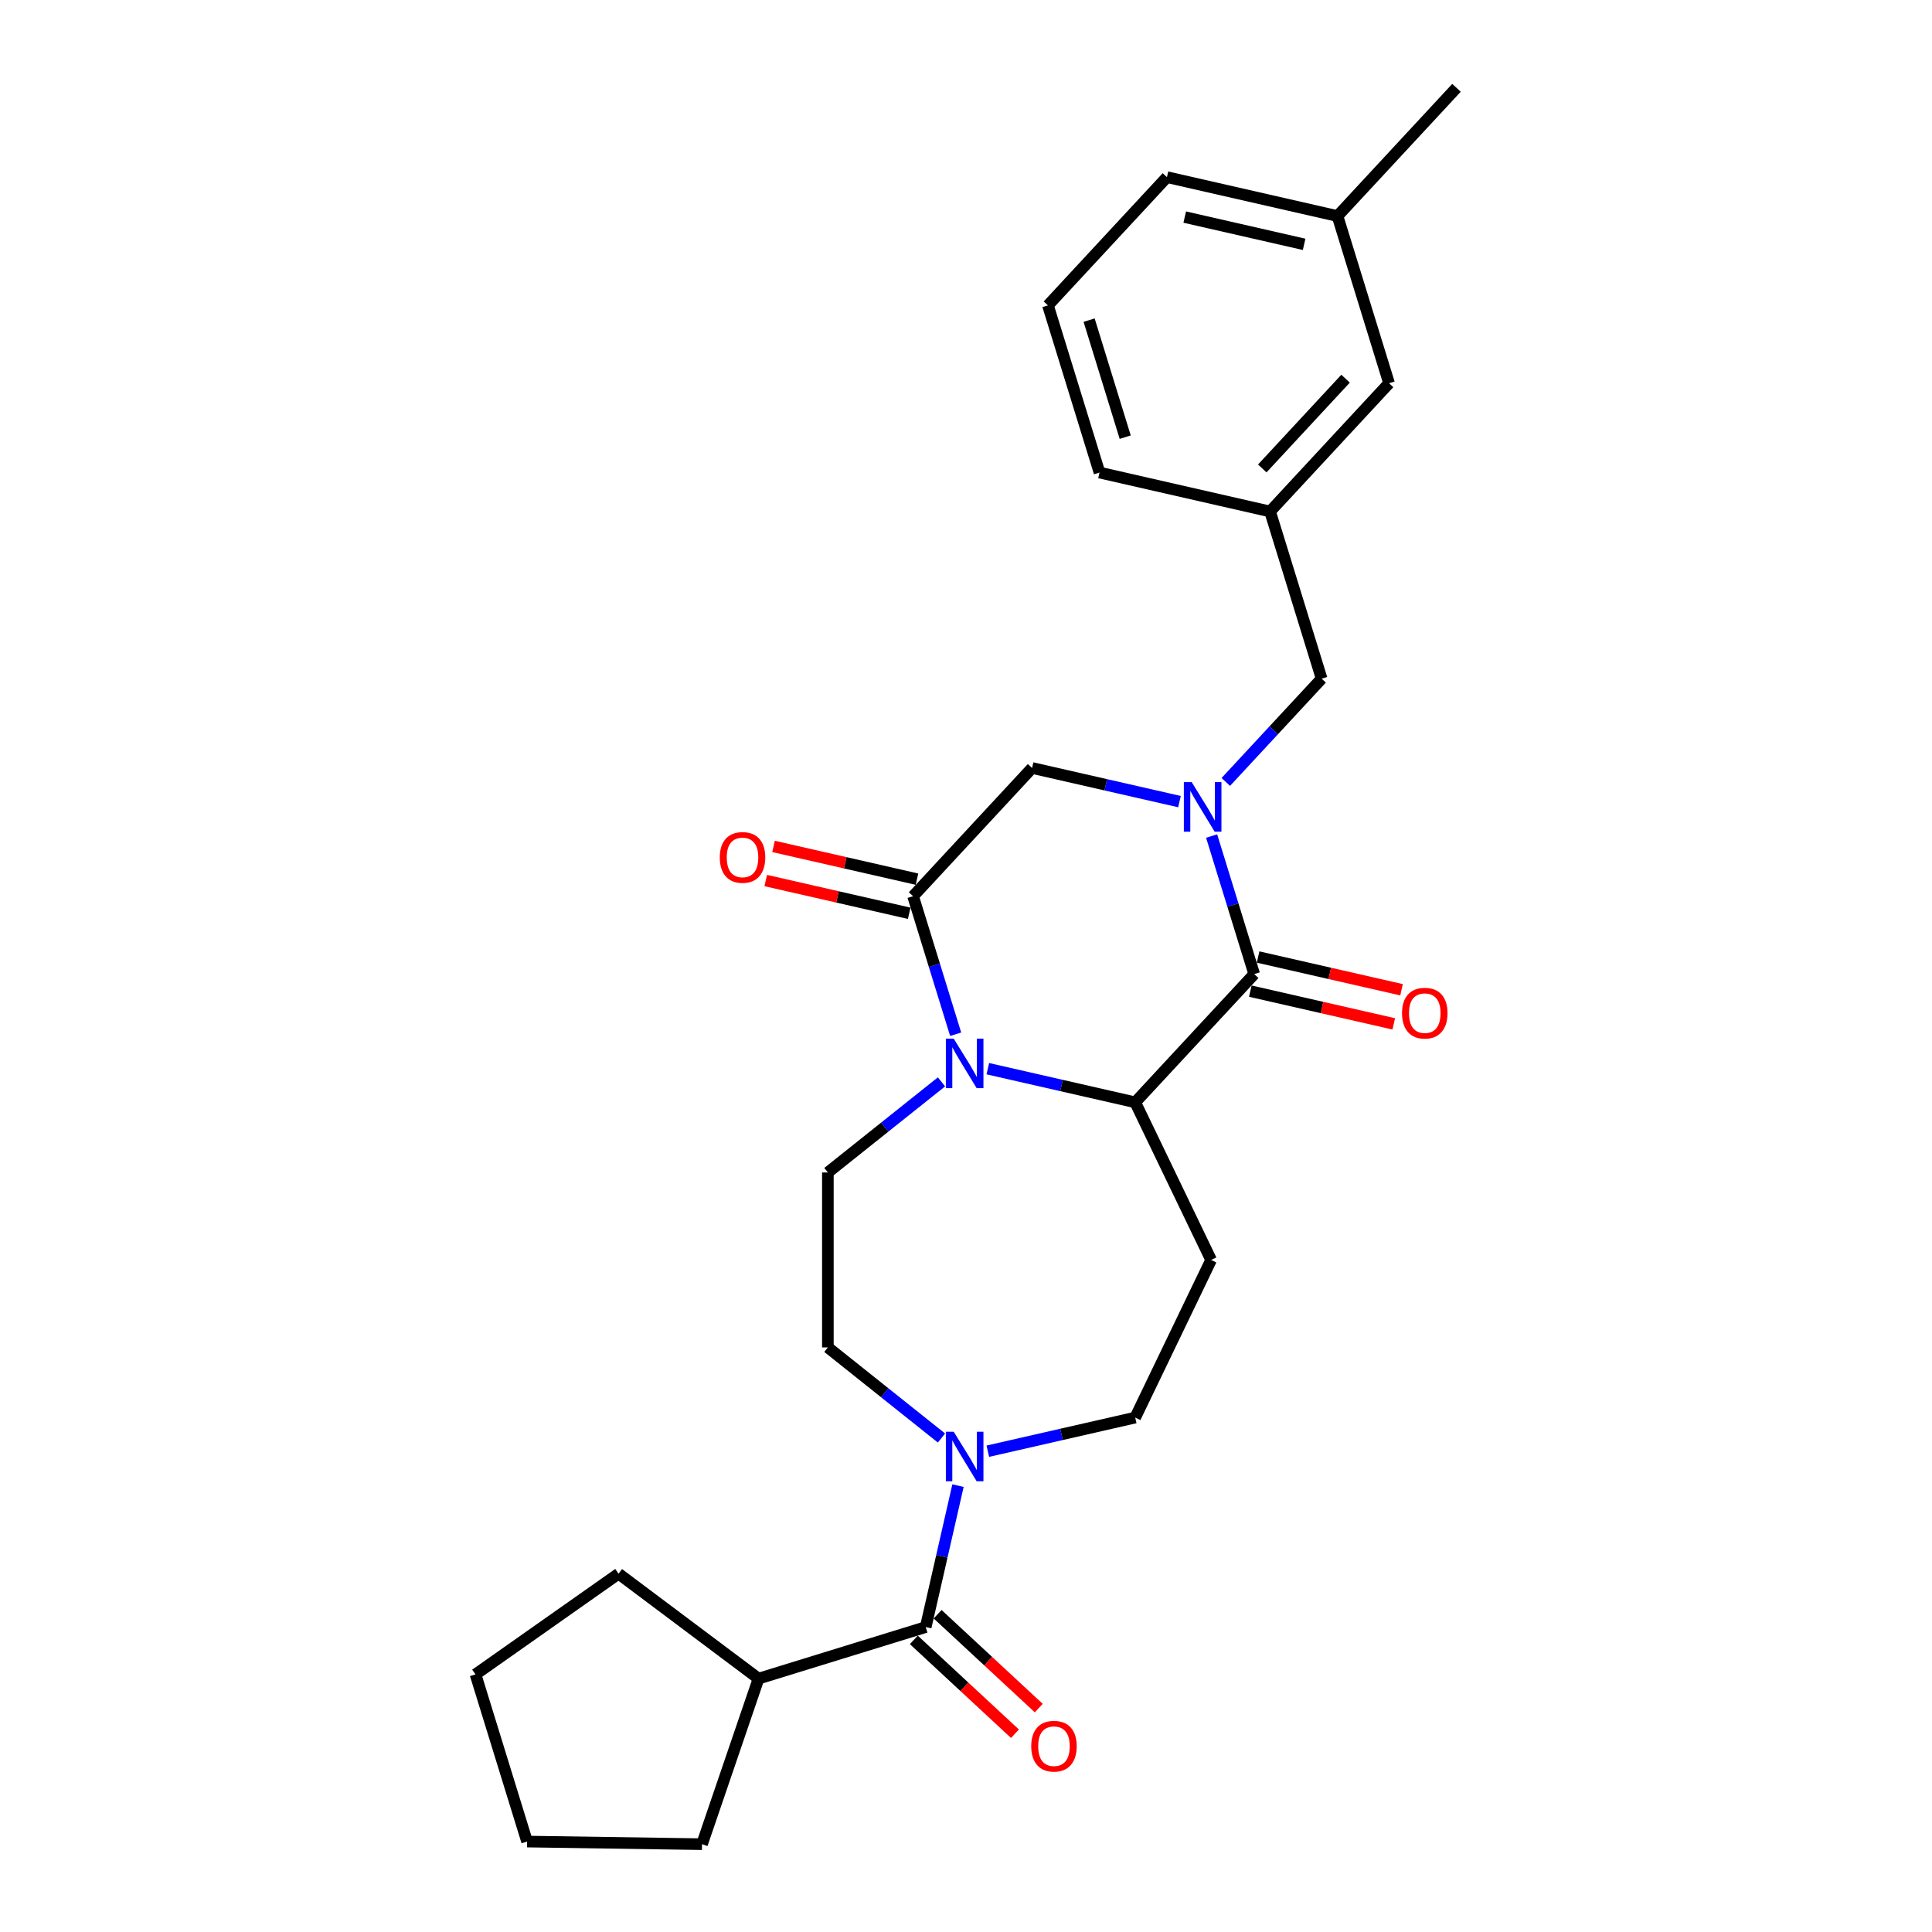 <?xml version='1.0' encoding='iso-8859-1'?>
<svg version='1.1' baseProfile='full'
              xmlns='http://www.w3.org/2000/svg'
                      xmlns:rdkit='http://www.rdkit.org/xml'
                      xmlns:xlink='http://www.w3.org/1999/xlink'
                  xml:space='preserve'
width='1000px' height='1000px' viewBox='0 0 1000 1000'>
<!-- END OF HEADER -->
<rect style='opacity:1.0;fill:#FFFFFF;stroke:none' width='1000' height='1000' x='0' y='0'> </rect>
<path class='bond-1' d='M 627.138,432.738 L 638.157,468.46' style='fill:none;fill-rule:evenodd;stroke:#0000FF;stroke-width:6px;stroke-linecap:butt;stroke-linejoin:miter;stroke-opacity:1' />
<path class='bond-1' d='M 638.157,468.46 L 649.176,504.181' style='fill:none;fill-rule:evenodd;stroke:#000000;stroke-width:6px;stroke-linecap:butt;stroke-linejoin:miter;stroke-opacity:1' />
<path class='bond-6' d='M 610.496,414.916 L 572.349,406.209' style='fill:none;fill-rule:evenodd;stroke:#0000FF;stroke-width:6px;stroke-linecap:butt;stroke-linejoin:miter;stroke-opacity:1' />
<path class='bond-6' d='M 572.349,406.209 L 534.203,397.502' style='fill:none;fill-rule:evenodd;stroke:#000000;stroke-width:6px;stroke-linecap:butt;stroke-linejoin:miter;stroke-opacity:1' />
<path class='bond-9' d='M 634.474,404.731 L 659.275,378.002' style='fill:none;fill-rule:evenodd;stroke:#0000FF;stroke-width:6px;stroke-linecap:butt;stroke-linejoin:miter;stroke-opacity:1' />
<path class='bond-9' d='M 659.275,378.002 L 684.076,351.272' style='fill:none;fill-rule:evenodd;stroke:#000000;stroke-width:6px;stroke-linecap:butt;stroke-linejoin:miter;stroke-opacity:1' />
<path class='bond-0' d='M 494.649,535.325 L 483.63,499.603' style='fill:none;fill-rule:evenodd;stroke:#0000FF;stroke-width:6px;stroke-linecap:butt;stroke-linejoin:miter;stroke-opacity:1' />
<path class='bond-0' d='M 483.63,499.603 L 472.612,463.882' style='fill:none;fill-rule:evenodd;stroke:#000000;stroke-width:6px;stroke-linecap:butt;stroke-linejoin:miter;stroke-opacity:1' />
<path class='bond-8' d='M 487.313,559.972 L 457.91,583.421' style='fill:none;fill-rule:evenodd;stroke:#0000FF;stroke-width:6px;stroke-linecap:butt;stroke-linejoin:miter;stroke-opacity:1' />
<path class='bond-8' d='M 457.91,583.421 L 428.506,606.87' style='fill:none;fill-rule:evenodd;stroke:#000000;stroke-width:6px;stroke-linecap:butt;stroke-linejoin:miter;stroke-opacity:1' />
<path class='bond-27' d='M 511.292,553.148 L 549.438,561.854' style='fill:none;fill-rule:evenodd;stroke:#0000FF;stroke-width:6px;stroke-linecap:butt;stroke-linejoin:miter;stroke-opacity:1' />
<path class='bond-27' d='M 549.438,561.854 L 587.584,570.561' style='fill:none;fill-rule:evenodd;stroke:#000000;stroke-width:6px;stroke-linecap:butt;stroke-linejoin:miter;stroke-opacity:1' />
<path class='bond-2' d='M 649.176,504.181 L 587.584,570.561' style='fill:none;fill-rule:evenodd;stroke:#000000;stroke-width:6px;stroke-linecap:butt;stroke-linejoin:miter;stroke-opacity:1' />
<path class='bond-11' d='M 647.161,513.01 L 684.284,521.483' style='fill:none;fill-rule:evenodd;stroke:#000000;stroke-width:6px;stroke-linecap:butt;stroke-linejoin:miter;stroke-opacity:1' />
<path class='bond-11' d='M 684.284,521.483 L 721.407,529.956' style='fill:none;fill-rule:evenodd;stroke:#FF0000;stroke-width:6px;stroke-linecap:butt;stroke-linejoin:miter;stroke-opacity:1' />
<path class='bond-11' d='M 651.191,495.353 L 688.314,503.826' style='fill:none;fill-rule:evenodd;stroke:#000000;stroke-width:6px;stroke-linecap:butt;stroke-linejoin:miter;stroke-opacity:1' />
<path class='bond-11' d='M 688.314,503.826 L 725.437,512.299' style='fill:none;fill-rule:evenodd;stroke:#FF0000;stroke-width:6px;stroke-linecap:butt;stroke-linejoin:miter;stroke-opacity:1' />
<path class='bond-7' d='M 587.584,570.561 L 626.874,652.146' style='fill:none;fill-rule:evenodd;stroke:#000000;stroke-width:6px;stroke-linecap:butt;stroke-linejoin:miter;stroke-opacity:1' />
<path class='bond-3' d='M 472.612,463.882 L 534.203,397.502' style='fill:none;fill-rule:evenodd;stroke:#000000;stroke-width:6px;stroke-linecap:butt;stroke-linejoin:miter;stroke-opacity:1' />
<path class='bond-13' d='M 474.627,455.054 L 437.503,446.58' style='fill:none;fill-rule:evenodd;stroke:#000000;stroke-width:6px;stroke-linecap:butt;stroke-linejoin:miter;stroke-opacity:1' />
<path class='bond-13' d='M 437.503,446.58 L 400.38,438.107' style='fill:none;fill-rule:evenodd;stroke:#FF0000;stroke-width:6px;stroke-linecap:butt;stroke-linejoin:miter;stroke-opacity:1' />
<path class='bond-13' d='M 470.597,472.71 L 433.473,464.237' style='fill:none;fill-rule:evenodd;stroke:#000000;stroke-width:6px;stroke-linecap:butt;stroke-linejoin:miter;stroke-opacity:1' />
<path class='bond-13' d='M 433.473,464.237 L 396.35,455.764' style='fill:none;fill-rule:evenodd;stroke:#FF0000;stroke-width:6px;stroke-linecap:butt;stroke-linejoin:miter;stroke-opacity:1' />
<path class='bond-4' d='M 511.292,751.144 L 549.438,742.437' style='fill:none;fill-rule:evenodd;stroke:#0000FF;stroke-width:6px;stroke-linecap:butt;stroke-linejoin:miter;stroke-opacity:1' />
<path class='bond-4' d='M 549.438,742.437 L 587.584,733.731' style='fill:none;fill-rule:evenodd;stroke:#000000;stroke-width:6px;stroke-linecap:butt;stroke-linejoin:miter;stroke-opacity:1' />
<path class='bond-5' d='M 495.859,768.967 L 487.506,805.565' style='fill:none;fill-rule:evenodd;stroke:#0000FF;stroke-width:6px;stroke-linecap:butt;stroke-linejoin:miter;stroke-opacity:1' />
<path class='bond-5' d='M 487.506,805.565 L 479.153,842.163' style='fill:none;fill-rule:evenodd;stroke:#000000;stroke-width:6px;stroke-linecap:butt;stroke-linejoin:miter;stroke-opacity:1' />
<path class='bond-29' d='M 487.313,744.319 L 457.91,720.871' style='fill:none;fill-rule:evenodd;stroke:#0000FF;stroke-width:6px;stroke-linecap:butt;stroke-linejoin:miter;stroke-opacity:1' />
<path class='bond-29' d='M 457.91,720.871 L 428.506,697.422' style='fill:none;fill-rule:evenodd;stroke:#000000;stroke-width:6px;stroke-linecap:butt;stroke-linejoin:miter;stroke-opacity:1' />
<path class='bond-14' d='M 472.994,848.8 L 499.166,873.085' style='fill:none;fill-rule:evenodd;stroke:#000000;stroke-width:6px;stroke-linecap:butt;stroke-linejoin:miter;stroke-opacity:1' />
<path class='bond-14' d='M 499.166,873.085 L 525.337,897.369' style='fill:none;fill-rule:evenodd;stroke:#FF0000;stroke-width:6px;stroke-linecap:butt;stroke-linejoin:miter;stroke-opacity:1' />
<path class='bond-14' d='M 485.312,835.525 L 511.484,859.809' style='fill:none;fill-rule:evenodd;stroke:#000000;stroke-width:6px;stroke-linecap:butt;stroke-linejoin:miter;stroke-opacity:1' />
<path class='bond-14' d='M 511.484,859.809 L 537.656,884.093' style='fill:none;fill-rule:evenodd;stroke:#FF0000;stroke-width:6px;stroke-linecap:butt;stroke-linejoin:miter;stroke-opacity:1' />
<path class='bond-15' d='M 479.153,842.163 L 392.623,868.853' style='fill:none;fill-rule:evenodd;stroke:#000000;stroke-width:6px;stroke-linecap:butt;stroke-linejoin:miter;stroke-opacity:1' />
<path class='bond-10' d='M 626.874,652.146 L 587.584,733.731' style='fill:none;fill-rule:evenodd;stroke:#000000;stroke-width:6px;stroke-linecap:butt;stroke-linejoin:miter;stroke-opacity:1' />
<path class='bond-12' d='M 428.506,606.87 L 428.506,697.422' style='fill:none;fill-rule:evenodd;stroke:#000000;stroke-width:6px;stroke-linecap:butt;stroke-linejoin:miter;stroke-opacity:1' />
<path class='bond-16' d='M 684.076,351.272 L 657.385,264.743' style='fill:none;fill-rule:evenodd;stroke:#000000;stroke-width:6px;stroke-linecap:butt;stroke-linejoin:miter;stroke-opacity:1' />
<path class='bond-22' d='M 392.623,868.853 L 363.356,954.545' style='fill:none;fill-rule:evenodd;stroke:#000000;stroke-width:6px;stroke-linecap:butt;stroke-linejoin:miter;stroke-opacity:1' />
<path class='bond-23' d='M 392.623,868.853 L 320.169,814.538' style='fill:none;fill-rule:evenodd;stroke:#000000;stroke-width:6px;stroke-linecap:butt;stroke-linejoin:miter;stroke-opacity:1' />
<path class='bond-17' d='M 657.385,264.743 L 718.977,198.363' style='fill:none;fill-rule:evenodd;stroke:#000000;stroke-width:6px;stroke-linecap:butt;stroke-linejoin:miter;stroke-opacity:1' />
<path class='bond-17' d='M 653.348,242.468 L 696.462,196.002' style='fill:none;fill-rule:evenodd;stroke:#000000;stroke-width:6px;stroke-linecap:butt;stroke-linejoin:miter;stroke-opacity:1' />
<path class='bond-20' d='M 657.385,264.743 L 569.103,244.593' style='fill:none;fill-rule:evenodd;stroke:#000000;stroke-width:6px;stroke-linecap:butt;stroke-linejoin:miter;stroke-opacity:1' />
<path class='bond-18' d='M 718.977,198.363 L 692.286,111.834' style='fill:none;fill-rule:evenodd;stroke:#000000;stroke-width:6px;stroke-linecap:butt;stroke-linejoin:miter;stroke-opacity:1' />
<path class='bond-24' d='M 692.286,111.834 L 753.877,45.455' style='fill:none;fill-rule:evenodd;stroke:#000000;stroke-width:6px;stroke-linecap:butt;stroke-linejoin:miter;stroke-opacity:1' />
<path class='bond-28' d='M 692.286,111.834 L 604.004,91.684' style='fill:none;fill-rule:evenodd;stroke:#000000;stroke-width:6px;stroke-linecap:butt;stroke-linejoin:miter;stroke-opacity:1' />
<path class='bond-28' d='M 675.014,126.468 L 613.216,112.363' style='fill:none;fill-rule:evenodd;stroke:#000000;stroke-width:6px;stroke-linecap:butt;stroke-linejoin:miter;stroke-opacity:1' />
<path class='bond-19' d='M 542.413,158.064 L 569.103,244.593' style='fill:none;fill-rule:evenodd;stroke:#000000;stroke-width:6px;stroke-linecap:butt;stroke-linejoin:miter;stroke-opacity:1' />
<path class='bond-19' d='M 563.722,165.705 L 582.406,226.276' style='fill:none;fill-rule:evenodd;stroke:#000000;stroke-width:6px;stroke-linecap:butt;stroke-linejoin:miter;stroke-opacity:1' />
<path class='bond-21' d='M 542.413,158.064 L 604.004,91.684' style='fill:none;fill-rule:evenodd;stroke:#000000;stroke-width:6px;stroke-linecap:butt;stroke-linejoin:miter;stroke-opacity:1' />
<path class='bond-25' d='M 363.356,954.545 L 272.814,953.191' style='fill:none;fill-rule:evenodd;stroke:#000000;stroke-width:6px;stroke-linecap:butt;stroke-linejoin:miter;stroke-opacity:1' />
<path class='bond-26' d='M 320.169,814.538 L 246.123,866.661' style='fill:none;fill-rule:evenodd;stroke:#000000;stroke-width:6px;stroke-linecap:butt;stroke-linejoin:miter;stroke-opacity:1' />
<path class='bond-30' d='M 272.814,953.191 L 246.123,866.661' style='fill:none;fill-rule:evenodd;stroke:#000000;stroke-width:6px;stroke-linecap:butt;stroke-linejoin:miter;stroke-opacity:1' />
<path  class='atom-0' d='M 616.816 404.83
L 625.22 418.413
Q 626.053 419.753, 627.393 422.18
Q 628.733 424.606, 628.805 424.751
L 628.805 404.83
L 632.21 404.83
L 632.21 430.474
L 628.697 430.474
L 619.678 415.624
Q 618.627 413.885, 617.505 411.893
Q 616.418 409.901, 616.092 409.285
L 616.092 430.474
L 612.76 430.474
L 612.76 404.83
L 616.816 404.83
' fill='#0000FF'/>
<path  class='atom-1' d='M 493.634 537.589
L 502.037 551.172
Q 502.87 552.512, 504.21 554.939
Q 505.551 557.366, 505.623 557.51
L 505.623 537.589
L 509.028 537.589
L 509.028 563.233
L 505.514 563.233
L 496.495 548.383
Q 495.445 546.644, 494.322 544.652
Q 493.235 542.66, 492.909 542.044
L 492.909 563.233
L 489.577 563.233
L 489.577 537.589
L 493.634 537.589
' fill='#0000FF'/>
<path  class='atom-5' d='M 493.634 741.058
L 502.037 754.641
Q 502.87 755.981, 504.21 758.408
Q 505.551 760.835, 505.623 760.98
L 505.623 741.058
L 509.028 741.058
L 509.028 766.703
L 505.514 766.703
L 496.495 751.852
Q 495.445 750.113, 494.322 748.121
Q 493.235 746.129, 492.909 745.513
L 492.909 766.703
L 489.577 766.703
L 489.577 741.058
L 493.634 741.058
' fill='#0000FF'/>
<path  class='atom-12' d='M 725.686 524.404
Q 725.686 518.246, 728.728 514.805
Q 731.771 511.364, 737.458 511.364
Q 743.144 511.364, 746.187 514.805
Q 749.23 518.246, 749.23 524.404
Q 749.23 530.634, 746.151 534.183
Q 743.072 537.697, 737.458 537.697
Q 731.807 537.697, 728.728 534.183
Q 725.686 530.67, 725.686 524.404
M 737.458 534.799
Q 741.37 534.799, 743.47 532.191
Q 745.607 529.547, 745.607 524.404
Q 745.607 519.369, 743.47 516.833
Q 741.37 514.262, 737.458 514.262
Q 733.546 514.262, 731.409 516.797
Q 729.308 519.333, 729.308 524.404
Q 729.308 529.583, 731.409 532.191
Q 733.546 534.799, 737.458 534.799
' fill='#FF0000'/>
<path  class='atom-14' d='M 372.558 443.804
Q 372.558 437.647, 375.6 434.206
Q 378.643 430.765, 384.33 430.765
Q 390.016 430.765, 393.059 434.206
Q 396.101 437.647, 396.101 443.804
Q 396.101 450.034, 393.023 453.584
Q 389.944 457.098, 384.33 457.098
Q 378.679 457.098, 375.6 453.584
Q 372.558 450.071, 372.558 443.804
M 384.33 454.2
Q 388.242 454.2, 390.342 451.592
Q 392.479 448.948, 392.479 443.804
Q 392.479 438.77, 390.342 436.234
Q 388.242 433.663, 384.33 433.663
Q 380.418 433.663, 378.281 436.198
Q 376.18 438.734, 376.18 443.804
Q 376.18 448.984, 378.281 451.592
Q 380.418 454.2, 384.33 454.2
' fill='#FF0000'/>
<path  class='atom-15' d='M 533.76 903.826
Q 533.76 897.669, 536.803 894.228
Q 539.846 890.787, 545.532 890.787
Q 551.219 890.787, 554.261 894.228
Q 557.304 897.669, 557.304 903.826
Q 557.304 910.056, 554.225 913.606
Q 551.146 917.119, 545.532 917.119
Q 539.882 917.119, 536.803 913.606
Q 533.76 910.092, 533.76 903.826
M 545.532 914.222
Q 549.444 914.222, 551.545 911.614
Q 553.682 908.97, 553.682 903.826
Q 553.682 898.791, 551.545 896.256
Q 549.444 893.684, 545.532 893.684
Q 541.62 893.684, 539.483 896.22
Q 537.383 898.755, 537.383 903.826
Q 537.383 909.006, 539.483 911.614
Q 541.62 914.222, 545.532 914.222
' fill='#FF0000'/>
</svg>
